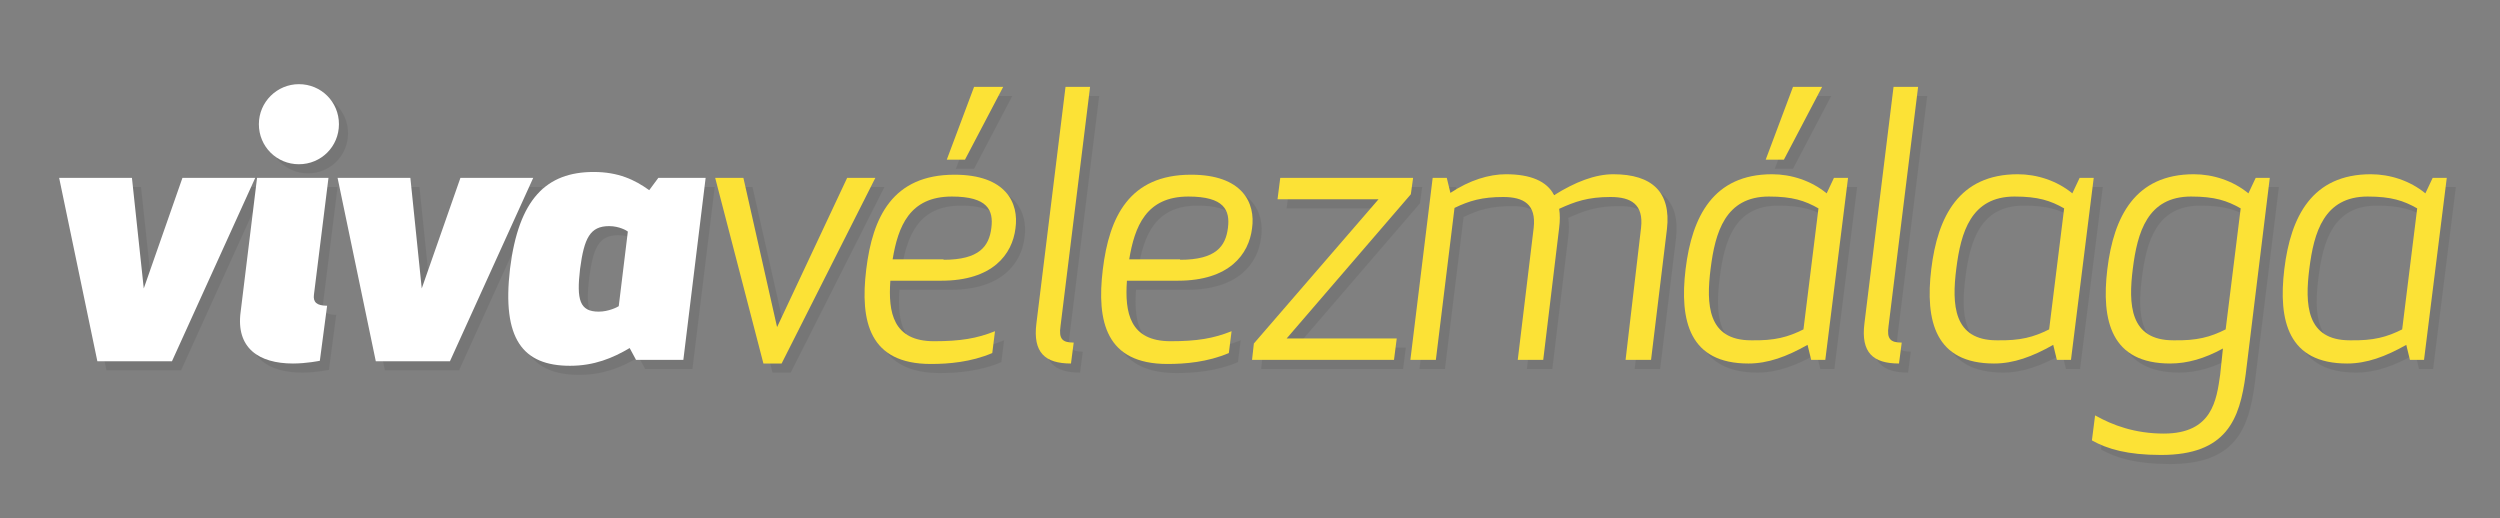 <?xml version="1.0" encoding="utf-8"?>
<!-- Generator: Adobe Illustrator 19.0.0, SVG Export Plug-In . SVG Version: 6.00 Build 0)  -->
<svg version="1.1" id="Layer_2" xmlns="http://www.w3.org/2000/svg" xmlns:xlink="http://www.w3.org/1999/xlink" x="0px" y="0px"
	 width="549.5px" height="113.9px" viewBox="34 284.4 549.5 113.9" style="enable-background:new 34 284.4 549.5 113.9;"
	 xml:space="preserve">
<rect x="34" y="284.4" width="549.5" height="113.9" fill="#808080" stroke="none"/>
<style type="text/css">
	.st0{opacity:0.1;}
	.st1{fill:#231F20;}
	.st2{fill:#FFFFFF;}
	.st3{fill:#FCE236;}
</style>
<g class="st0">
	<path class="st1" d="M67.6,349.8l8.5-24.3h16l-18.3,40.3H57.4L49,325.5h16L67.6,349.8z"/>
	<path class="st1" d="M106.3,365.7c0,0-2.9,0.6-5.9,0.6c-7.5,0-12.6-3.4-11.5-11.4l3.6-29.4h15.7l-3.2,25.7
		c-0.2,1.6,0.6,2.4,2.9,2.4L106.3,365.7z M101.7,304.9c4.9,0,8.8,3.9,8.8,8.8c0,4.9-3.9,8.8-8.8,8.8c-4.9,0-8.8-3.9-8.8-8.8
		C92.9,308.8,96.9,304.9,101.7,304.9z"/>
	<path class="st1" d="M128.7,349.8l8.5-24.3h16l-18.3,40.3h-16.3l-8.4-40.3h16L128.7,349.8z"/>
	<path class="st1" d="M186.2,365.5h-10.4l-1.4-2.6c-3.7,2.2-7.8,3.9-13.1,3.9c-10.4,0-15-5.9-13.2-21.3c1.9-15.4,8-21.3,18.4-21.3
		c5.4,0,9,1.7,12.2,4l2-2.7h10.4L186.2,365.5z M174,337.3c-0.2-0.2-1.9-1.2-4.1-1.2c-4.2,0-5.5,2.6-6.4,9.4
		c-0.8,6.8-0.1,9.4,4.1,9.4c2.2,0,4.1-1,4.4-1.2L174,337.3z"/>
	<path class="st1" d="M199.4,325.5l7.4,32.8l15.4-32.8h6.2l-20.6,40.8h-4l-10.6-40.8H199.4z"/>
	<path class="st1" d="M231.7,348.1c-0.5,7,0.6,13.3,9.6,13.3c5.8,0,9.4-0.6,13.4-2.2l-0.6,4.8c-4.7,2-9.6,2.4-13.5,2.4
		c-13.5,0-15.6-9.3-14.2-20.8c1.4-11.5,5.8-20.8,19.4-20.8c11.3,0,14.2,6.2,13.4,11.8c-0.7,5.7-5,11.5-16.3,11.5H231.7z
		 M243.4,343.5c7.9,0,10-3,10.5-7c0.5-3.9-0.8-6.9-8.7-6.9c-9.3,0-11.8,6.6-13,13.8H243.4z M244.1,321.5l6-16h6.4l-8.4,16H244.1z"/>
	<path class="st1" d="M263.8,357.5l6.4-52h5.4l-6.5,52.6c-0.4,2.8,0.4,3.6,2.9,3.6l-0.6,4.6C265.7,366.3,263,363.9,263.8,357.5z"/>
	<path class="st1" d="M283.7,348.1c-0.5,7,0.6,13.3,9.6,13.3c5.8,0,9.4-0.6,13.4-2.2l-0.6,4.8c-4.7,2-9.6,2.4-13.5,2.4
		c-13.5,0-15.6-9.3-14.2-20.8c1.4-11.5,5.8-20.8,19.4-20.8c11.3,0,14.2,6.2,13.4,11.8c-0.7,5.7-5,11.5-16.3,11.5H283.7z
		 M295.4,343.5c7.9,0,10-3,10.5-7c0.5-3.9-0.8-6.9-8.7-6.9c-9.3,0-11.8,6.6-13,13.8H295.4z"/>
	<path class="st1" d="M311.2,365.5l0.4-3.6l27.4-31.7h-22.2l0.6-4.7h29.2l-0.5,3.6l-27.3,31.7h24.2l-0.6,4.7H311.2z"/>
	<path class="st1" d="M396.7,336.5c0.6-5.2-2.2-6.8-6.7-6.8c-5,0-7.8,1-11.3,2.6c0.2,1.3,0.2,2.6,0,4.2l-3.5,29h-5.6l3.5-29
		c0.6-5.2-2.2-6.8-6.7-6.8c-4.6,0-7.4,0.8-10.7,2.4l-4.1,33.4H346l4.9-40h3.1l0.8,3.3c4.2-2.8,8.5-4.1,12.2-4.1
		c5.4,0,9,1.5,10.6,4.6c4.6-2.9,9-4.6,13-4.6c8.6,0,12.7,4,11.8,12l-3.5,28.8h-5.6L396.7,336.5z"/>
	<path class="st1" d="M437.2,365.5h-3.1l-0.8-3.3c-4.6,2.6-8.7,4.1-13,4.1c-12.9,0-15.2-9.3-13.8-20.8c1.4-11.5,6.1-20.8,19-20.8
		c4.2,0,8.6,1.4,12,4.2l1.6-3.4h3.1L437.2,365.5z M432.4,358.8l3.3-26.6c-3-1.7-5.7-2.6-10.9-2.6c-9.6,0-11.8,7.9-12.8,15.8
		c-1,7.9-0.7,15.8,8.9,15.8C426.1,361.3,429,360.5,432.4,358.8z M424.1,321.5l6-16h6.4l-8.4,16H424.1z"/>
	<path class="st1" d="M445.8,357.5l6.4-52h5.4l-6.5,52.6c-0.4,2.8,0.4,3.6,2.9,3.6l-0.6,4.6C447.7,366.3,445,363.9,445.8,357.5z"/>
	<path class="st1" d="M491.2,365.5h-3.1l-0.8-3.3c-4.6,2.6-8.7,4.1-13,4.1c-12.9,0-15.2-9.3-13.8-20.8c1.4-11.5,6.1-20.8,19-20.8
		c4.2,0,8.6,1.4,12,4.2l1.6-3.4h3.1L491.2,365.5z M486.4,358.8l3.3-26.6c-3-1.7-5.7-2.6-10.9-2.6c-9.6,0-11.8,7.9-12.8,15.8
		c-1,7.9-0.7,15.8,8.9,15.8C480.1,361.3,483,360.5,486.4,358.8z"/>
	<path class="st1" d="M499.2,345.5c1.4-11.5,6.1-20.8,19-20.8c4.2,0,8.6,1.4,12,4.2l1.6-3.4h3.1l-5.3,43.2
		c-1.3,9.9-4.2,17.7-18.6,17.7c-7.4,0-11.8-1.3-15.2-3.2l0.7-5.5c3.9,2.2,8.8,4,15.1,4c10.7,0,11.6-7.4,12.4-13l0.6-5.7
		c-4,2.2-7.8,3.3-11.6,3.3C500.1,366.3,497.8,357,499.2,345.5z M525.2,358.8l3.3-26.6c-3-1.7-5.7-2.6-10.9-2.6
		c-9.6,0-11.8,7.9-12.8,15.8c-1,7.9-0.7,15.8,8.9,15.8C518.9,361.3,521.8,360.5,525.2,358.8z"/>
	<path class="st1" d="M568.8,365.5h-3.1l-0.8-3.3c-4.6,2.6-8.7,4.1-13,4.1c-12.9,0-15.2-9.3-13.8-20.8c1.4-11.5,6.1-20.8,19-20.8
		c4.2,0,8.6,1.4,12,4.2l1.6-3.4h3.1L568.8,365.5z M564,358.8l3.3-26.6c-3-1.7-5.7-2.6-10.9-2.6c-9.6,0-11.8,7.9-12.8,15.8
		c-1,7.9-0.7,15.8,8.9,15.8C557.7,361.3,560.6,360.5,564,358.8z"/>
</g>
<g>
	<path class="st2" d="M65.6,347.8l8.5-24.3h16l-18.3,40.3H55.4L47,323.5h16L65.6,347.8z"/>
	<path class="st2" d="M104.3,363.7c0,0-2.9,0.6-5.9,0.6c-7.5,0-12.6-3.4-11.5-11.4l3.6-29.4h15.7l-3.2,25.7
		c-0.2,1.6,0.6,2.4,2.9,2.4L104.3,363.7z M99.7,302.9c4.9,0,8.8,3.9,8.8,8.8c0,4.9-3.9,8.8-8.8,8.8c-4.9,0-8.8-3.9-8.8-8.8
		C90.9,306.8,94.9,302.9,99.7,302.9z"/>
	<path class="st2" d="M126.7,347.8l8.5-24.3h16l-18.3,40.3h-16.3l-8.4-40.3h16L126.7,347.8z"/>
	<path class="st2" d="M184.2,363.5h-10.4l-1.4-2.6c-3.7,2.2-7.8,3.9-13.1,3.9c-10.4,0-15-5.9-13.2-21.3c1.9-15.4,8-21.3,18.4-21.3
		c5.4,0,9,1.7,12.2,4l2-2.7h10.4L184.2,363.5z M172,335.3c-0.2-0.2-1.9-1.2-4.1-1.2c-4.2,0-5.5,2.6-6.4,9.4
		c-0.8,6.8-0.1,9.4,4.1,9.4c2.2,0,4.1-1,4.4-1.2L172,335.3z"/>
	<path class="st3" d="M197.4,323.5l7.4,32.8l15.4-32.8h6.2l-20.6,40.8h-4l-10.6-40.8H197.4z"/>
	<path class="st3" d="M229.7,346.1c-0.5,7,0.6,13.3,9.6,13.3c5.8,0,9.4-0.6,13.4-2.2l-0.6,4.8c-4.7,2-9.6,2.4-13.5,2.4
		c-13.5,0-15.6-9.3-14.2-20.8c1.4-11.5,5.8-20.8,19.4-20.8c11.3,0,14.2,6.2,13.4,11.8c-0.7,5.7-5,11.5-16.3,11.5H229.7z
		 M241.4,341.5c7.9,0,10-3,10.5-7c0.5-3.9-0.8-6.9-8.7-6.9c-9.3,0-11.8,6.6-13,13.8H241.4z M242.1,319.5l6-16h6.4l-8.4,16H242.1z"/>
	<path class="st3" d="M261.8,355.5l6.4-52h5.4l-6.5,52.6c-0.4,2.8,0.4,3.6,2.9,3.6l-0.6,4.6C263.7,364.3,261,361.9,261.8,355.5z"/>
	<path class="st3" d="M281.7,346.1c-0.5,7,0.6,13.3,9.6,13.3c5.8,0,9.4-0.6,13.4-2.2l-0.6,4.8c-4.7,2-9.6,2.4-13.5,2.4
		c-13.5,0-15.6-9.3-14.2-20.8c1.4-11.5,5.8-20.8,19.4-20.8c11.3,0,14.2,6.2,13.4,11.8c-0.7,5.7-5,11.5-16.3,11.5H281.7z
		 M293.4,341.5c7.9,0,10-3,10.5-7c0.5-3.9-0.8-6.9-8.7-6.9c-9.3,0-11.8,6.6-13,13.8H293.4z"/>
	<path class="st3" d="M309.2,363.5l0.4-3.6l27.4-31.7h-22.2l0.6-4.7h29.2l-0.5,3.6l-27.3,31.7h24.2l-0.6,4.7H309.2z"/>
	<path class="st3" d="M394.7,334.5c0.6-5.2-2.2-6.8-6.7-6.8c-5,0-7.8,1-11.3,2.6c0.2,1.3,0.2,2.6,0,4.2l-3.5,29h-5.6l3.5-29
		c0.6-5.2-2.2-6.8-6.7-6.8c-4.6,0-7.4,0.8-10.7,2.4l-4.1,33.4H344l4.9-40h3.1l0.8,3.3c4.2-2.8,8.5-4.1,12.2-4.1
		c5.4,0,9,1.5,10.6,4.6c4.6-2.9,9-4.6,13-4.6c8.6,0,12.7,4,11.8,12l-3.5,28.8h-5.6L394.7,334.5z"/>
	<path class="st3" d="M435.2,363.5h-3.1l-0.8-3.3c-4.6,2.6-8.7,4.1-13,4.1c-12.9,0-15.2-9.3-13.8-20.8c1.4-11.5,6.1-20.8,19-20.8
		c4.2,0,8.6,1.4,12,4.2l1.6-3.4h3.1L435.2,363.5z M430.4,356.8l3.3-26.6c-3-1.7-5.7-2.6-10.9-2.6c-9.6,0-11.8,7.9-12.8,15.8
		c-1,7.9-0.7,15.8,8.9,15.8C424.1,359.3,427,358.5,430.4,356.8z M422.1,319.5l6-16h6.4l-8.4,16H422.1z"/>
	<path class="st3" d="M443.8,355.5l6.4-52h5.4l-6.5,52.6c-0.4,2.8,0.4,3.6,2.9,3.6l-0.6,4.6C445.7,364.3,443,361.9,443.8,355.5z"/>
	<path class="st3" d="M489.2,363.5h-3.1l-0.8-3.3c-4.6,2.6-8.7,4.1-13,4.1c-12.9,0-15.2-9.3-13.8-20.8c1.4-11.5,6.1-20.8,19-20.8
		c4.2,0,8.6,1.4,12,4.2l1.6-3.4h3.1L489.2,363.5z M484.4,356.8l3.3-26.6c-3-1.7-5.7-2.6-10.9-2.6c-9.6,0-11.8,7.9-12.8,15.8
		c-1,7.9-0.7,15.8,8.9,15.8C478.1,359.3,481,358.5,484.4,356.8z"/>
	<path class="st3" d="M497.2,343.5c1.4-11.5,6.1-20.8,19-20.8c4.2,0,8.6,1.4,12,4.2l1.6-3.4h3.1l-5.3,43.2
		c-1.3,9.9-4.2,17.7-18.6,17.7c-7.4,0-11.8-1.3-15.2-3.2l0.7-5.5c3.9,2.2,8.8,4,15.1,4c10.7,0,11.6-7.4,12.4-13l0.6-5.7
		c-4,2.2-7.8,3.3-11.6,3.3C498.1,364.3,495.8,355,497.2,343.5z M523.2,356.8l3.3-26.6c-3-1.7-5.7-2.6-10.9-2.6
		c-9.6,0-11.8,7.9-12.8,15.8c-1,7.9-0.7,15.8,8.9,15.8C516.9,359.3,519.8,358.5,523.2,356.8z"/>
	<path class="st3" d="M566.8,363.5h-3.1l-0.8-3.3c-4.6,2.6-8.7,4.1-13,4.1c-12.9,0-15.2-9.3-13.8-20.8c1.4-11.5,6.1-20.8,19-20.8
		c4.2,0,8.6,1.4,12,4.2l1.6-3.4h3.1L566.8,363.5z M562,356.8l3.3-26.6c-3-1.7-5.7-2.6-10.9-2.6c-9.6,0-11.8,7.9-12.8,15.8
		c-1,7.9-0.7,15.8,8.9,15.8C555.7,359.3,558.6,358.5,562,356.8z"/>
</g>
</svg>
